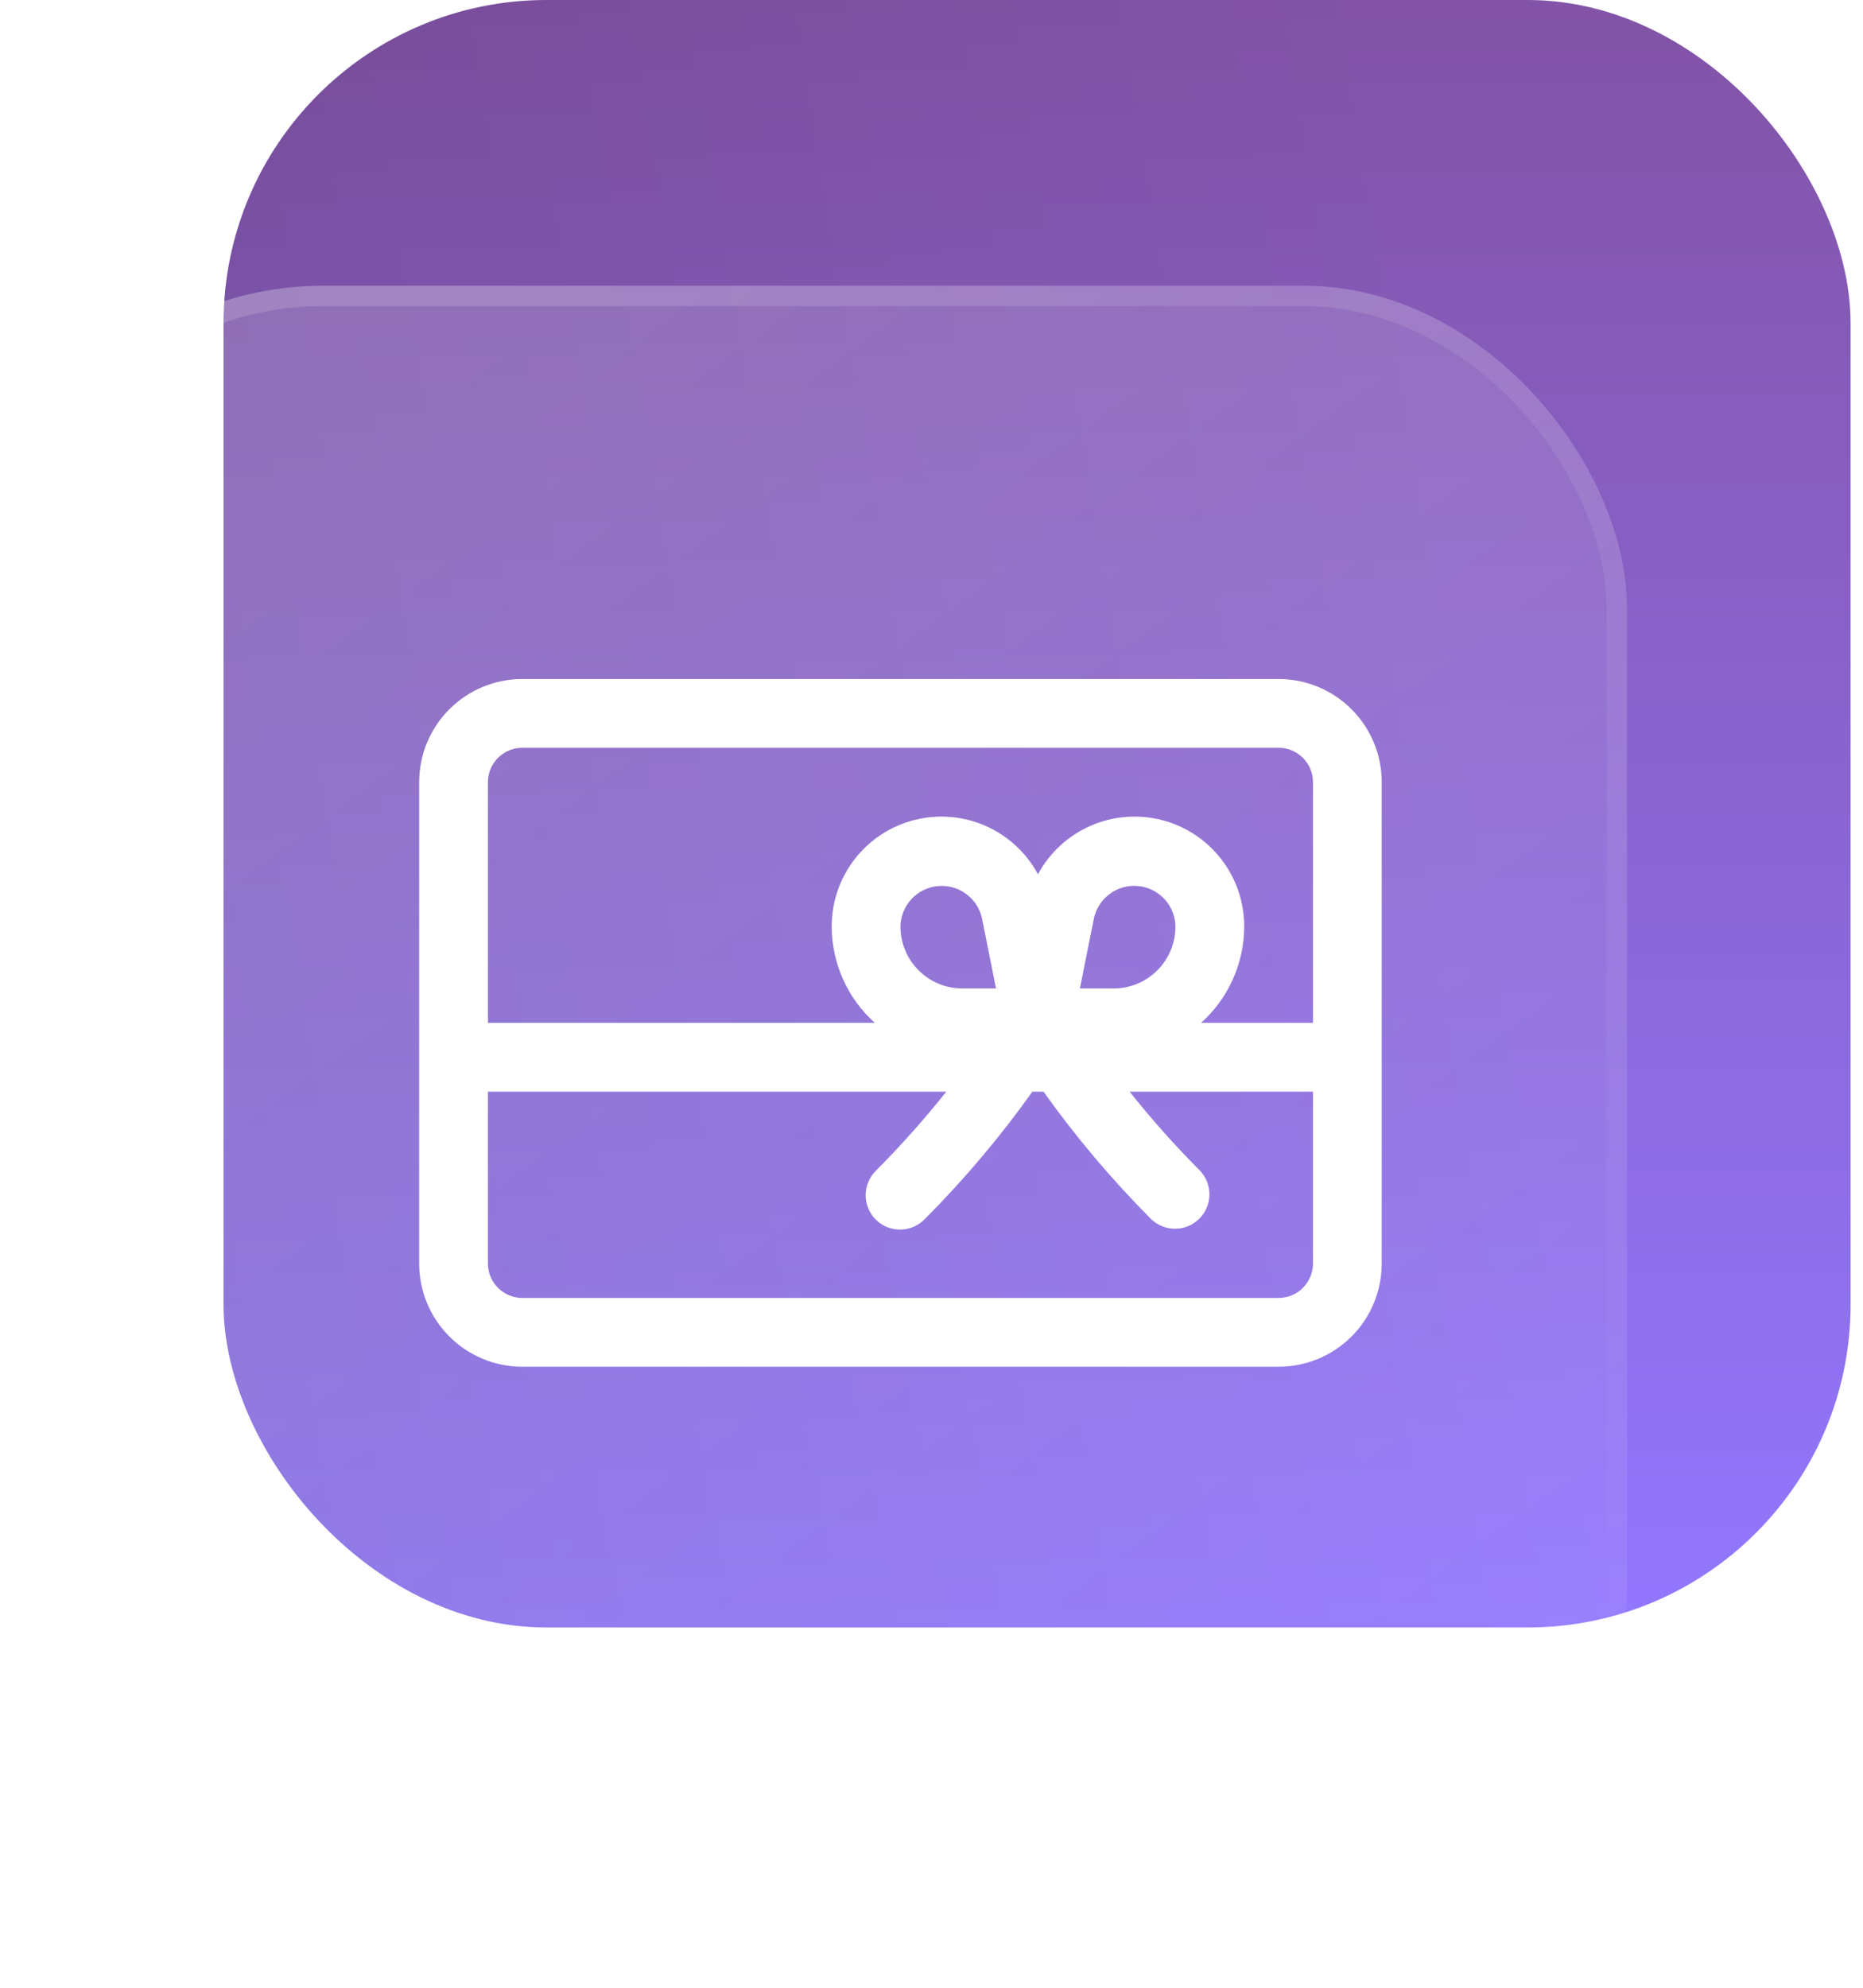 <svg width="60" height="64" viewBox="0 0 60 64" fill="none" xmlns="http://www.w3.org/2000/svg">
<rect x="7.2" width="52.4" height="52.4" rx="10.4" fill="url(#paint0_linear_1148_180)"/>
<rect x="7.2" width="52.4" height="52.4" rx="10.4" fill="url(#paint1_linear_1148_180)" fill-opacity="0.2"/>
<g filter="url(#filter0_bi_1148_180)">
<rect x="2.4" y="6.8" width="52.4" height="52.4" rx="10.4" fill="url(#paint2_linear_1148_180)" fill-opacity="0.16"/>
<rect x="2.727" y="7.128" width="51.745" height="51.745" rx="10.072" stroke="url(#paint3_linear_1148_180)" stroke-opacity="0.15" stroke-width="0.655"/>
</g>
<path d="M41.179 21.862H16.821C15.941 21.862 15.096 22.212 14.473 22.835C13.85 23.457 13.5 24.302 13.5 25.183V40.683C13.5 41.564 13.85 42.409 14.473 43.032C15.096 43.655 15.941 44.005 16.821 44.005H41.179C42.059 44.005 42.904 43.655 43.527 43.032C44.15 42.409 44.5 41.564 44.5 40.683V25.183C44.5 24.302 44.15 23.457 43.527 22.835C42.904 22.212 42.059 21.862 41.179 21.862ZM16.821 24.076H41.179C41.472 24.076 41.754 24.193 41.961 24.4C42.169 24.608 42.286 24.89 42.286 25.183V32.933H38.683C39.118 32.542 39.467 32.065 39.706 31.53C39.945 30.997 40.07 30.418 40.071 29.833C40.073 29.046 39.812 28.281 39.329 27.659C38.846 27.037 38.17 26.594 37.407 26.401C36.644 26.207 35.838 26.274 35.117 26.591C34.396 26.908 33.802 27.456 33.429 28.149C33.055 27.456 32.461 26.908 31.74 26.591C31.019 26.274 30.214 26.207 29.451 26.401C28.687 26.594 28.011 27.037 27.528 27.659C27.045 28.281 26.784 29.046 26.786 29.833C26.787 30.418 26.912 30.997 27.151 31.53C27.39 32.065 27.739 32.542 28.174 32.933H15.714V25.183C15.714 24.89 15.831 24.608 16.039 24.4C16.246 24.193 16.528 24.076 16.821 24.076ZM29 29.833C29.005 29.507 29.13 29.194 29.35 28.953C29.571 28.713 29.873 28.563 30.198 28.53C30.522 28.498 30.848 28.587 31.111 28.779C31.375 28.971 31.559 29.254 31.627 29.573L32.078 31.826H30.993C30.731 31.826 30.472 31.775 30.23 31.674C29.988 31.574 29.769 31.427 29.584 31.242C29.399 31.057 29.252 30.838 29.152 30.596C29.052 30.354 29 30.095 29 29.833ZM34.779 31.826L35.23 29.571C35.299 29.252 35.483 28.969 35.746 28.777C36.01 28.584 36.336 28.496 36.661 28.529C36.986 28.561 37.287 28.712 37.508 28.953C37.728 29.193 37.853 29.507 37.857 29.833C37.857 30.362 37.647 30.869 37.273 31.242C36.9 31.616 36.393 31.826 35.864 31.826H34.779ZM41.179 41.79H16.821C16.528 41.79 16.246 41.674 16.039 41.466C15.831 41.258 15.714 40.977 15.714 40.683V35.148H30.477C29.771 36.035 29.017 36.883 28.217 37.686C28.111 37.788 28.027 37.91 27.969 38.046C27.911 38.181 27.881 38.326 27.879 38.473C27.878 38.62 27.906 38.766 27.962 38.902C28.017 39.038 28.1 39.161 28.203 39.265C28.308 39.369 28.431 39.452 28.567 39.507C28.703 39.563 28.849 39.591 28.996 39.59C29.143 39.588 29.288 39.558 29.423 39.5C29.558 39.442 29.681 39.358 29.783 39.252C31.049 37.981 32.209 36.608 33.25 35.148H33.607C34.648 36.608 35.808 37.981 37.074 39.252C37.283 39.453 37.563 39.565 37.853 39.562C38.143 39.56 38.421 39.444 38.626 39.238C38.832 39.033 38.948 38.755 38.951 38.465C38.953 38.175 38.842 37.895 38.64 37.686C37.84 36.883 37.086 36.035 36.38 35.148H42.286V40.683C42.286 40.977 42.169 41.258 41.961 41.466C41.754 41.674 41.472 41.79 41.179 41.79Z" fill="white"/>
<defs>
<filter id="filter0_bi_1148_180" x="-5.591" y="-1.191" width="68.382" height="68.382" filterUnits="userSpaceOnUse" color-interpolation-filters="sRGB">
<feFlood flood-opacity="0" result="BackgroundImageFix"/>
<feGaussianBlur in="BackgroundImageFix" stdDeviation="3.995"/>
<feComposite in2="SourceAlpha" operator="in" result="effect1_backgroundBlur_1148_180"/>
<feBlend mode="normal" in="SourceGraphic" in2="effect1_backgroundBlur_1148_180" result="shape"/>
<feColorMatrix in="SourceAlpha" type="matrix" values="0 0 0 0 0 0 0 0 0 0 0 0 0 0 0 0 0 0 127 0" result="hardAlpha"/>
<feOffset dx="-2.4" dy="2.4"/>
<feGaussianBlur stdDeviation="1.2"/>
<feComposite in2="hardAlpha" operator="arithmetic" k2="-1" k3="1"/>
<feColorMatrix type="matrix" values="0 0 0 0 1 0 0 0 0 1 0 0 0 0 1 0 0 0 0.25 0"/>
<feBlend mode="normal" in2="shape" result="effect2_innerShadow_1148_180"/>
</filter>
<linearGradient id="paint0_linear_1148_180" x1="33.4" y1="0" x2="33.4" y2="52.4" gradientUnits="userSpaceOnUse">
<stop stop-color="#8253A6"/>
<stop offset="1" stop-color="#9277FF"/>
</linearGradient>
<linearGradient id="paint1_linear_1148_180" x1="46.434" y1="15.384" x2="2.888" y2="22.472" gradientUnits="userSpaceOnUse">
<stop stop-opacity="0"/>
<stop offset="1" stop-opacity="0.5"/>
</linearGradient>
<linearGradient id="paint2_linear_1148_180" x1="13.535" y1="12.04" x2="71.011" y2="90.968" gradientUnits="userSpaceOnUse">
<stop stop-color="white"/>
<stop offset="0.897" stop-color="white" stop-opacity="0"/>
</linearGradient>
<linearGradient id="paint3_linear_1148_180" x1="12.88" y1="11.385" x2="52.507" y2="56.416" gradientUnits="userSpaceOnUse">
<stop stop-color="white"/>
<stop offset="0.976" stop-color="white" stop-opacity="0"/>
</linearGradient>
</defs>
</svg>
